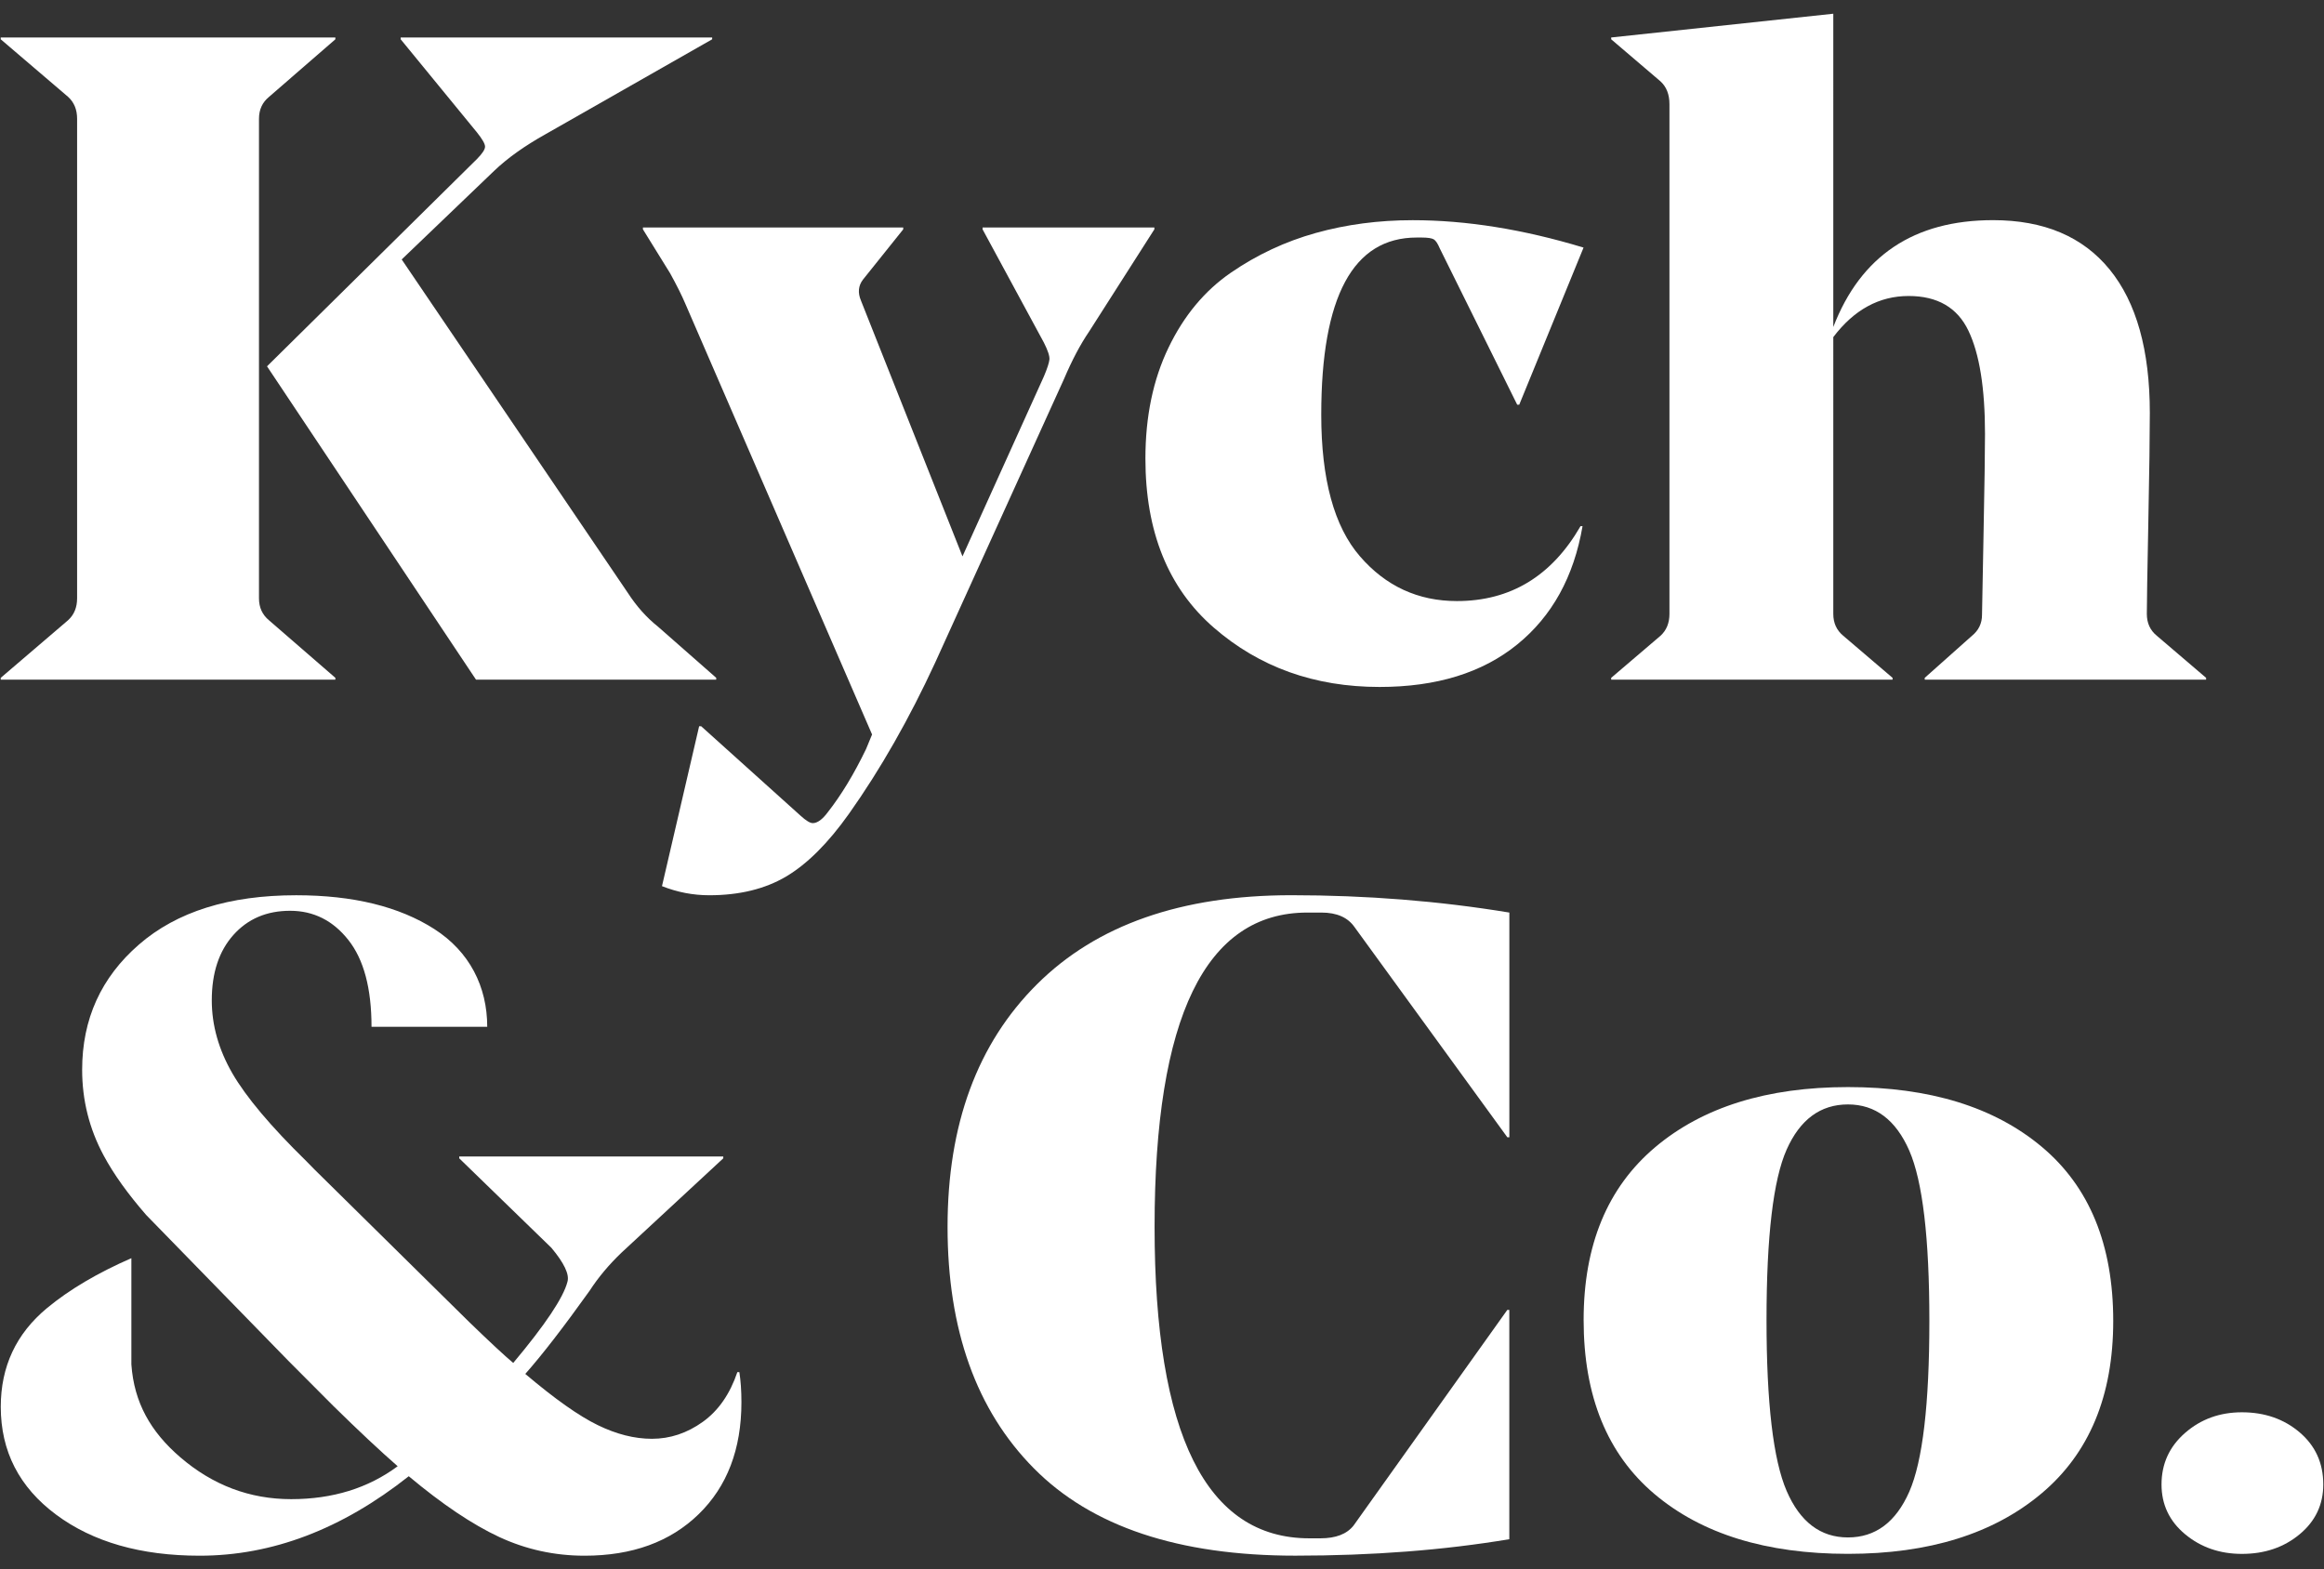 <svg xmlns="http://www.w3.org/2000/svg" xmlns:xlink="http://www.w3.org/1999/xlink" x="0px" y="0px" viewBox="0 0 576 389.02" style="enable-background:new 0 0 576 389.02;" xml:space="preserve"><rect x="0" y="0" width="576" height="389.02" fill="#333333" stroke="none"/><style type="text/css">	.st0{fill:#FFFFFF;}	.st1{fill:#FEF0D8;}	.st2{fill:#FFF9EF;}	.st3{clip-path:url(#SVGID_00000160163788937322279310000013342169468513389499_);fill:#7F786C;}	.st4{clip-path:url(#SVGID_00000129171766852573148730000005815773869733931653_);fill:#E6E7E8;}	.st5{opacity:0.3;}	.st6{clip-path:url(#SVGID_00000011751458326055631890000016400816976110420611_);}	.st7{clip-path:url(#SVGID_00000004519414560575929260000005711859416299104953_);fill:#B3ADA6;}	.st8{clip-path:url(#SVGID_00000090974465166815698030000010318491576292205223_);}	.st9{clip-path:url(#SVGID_00000101794480172854977460000014888020336186670233_);fill:#FEF0D8;}	.st10{clip-path:url(#SVGID_00000101794480172854977460000014888020336186670233_);fill:#B3ADA6;}	.st11{clip-path:url(#SVGID_00000102545711743384178700000014313590436513919665_);}	.st12{clip-path:url(#SVGID_00000164491310126902786330000017078945274060999869_);fill:#B3ADA6;}	.st13{clip-path:url(#SVGID_00000011713150593586400320000010186067462831321011_);fill:#B3ADA6;}	.st14{clip-path:url(#SVGID_00000106127390321136190180000000050777488637365635_);fill:#B3ADA6;}	.st15{opacity:0.3;clip-path:url(#SVGID_00000042726820368328982050000006890956667276444603_);}	.st16{fill:#B3ADA6;}	.st17{fill:#FFF1D2;}	.st18{fill:#FEF6E8;}	.st19{fill:#BFB4A2;}	.st20{fill:#403C36;}	.st21{fill:#F5F0EB;}	.st22{fill:#7F786C;}	.st23{fill:none;}	.st24{fill:#E6E7E8;}	.st25{fill:#F9F5F1;}	.st26{opacity:0.15;}			.st27{clip-path:url(#SVGID_00000155863358643976573960000014371540590441341057_);fill:url(#SVGID_00000138551150400555991010000016443350552903151511_);}	.st28{clip-path:url(#SVGID_00000016777625730537289450000017005110064579573923_);fill:#7F786C;}	.st29{opacity:0.4;}	.st30{fill:url(#SVGID_00000119822320383780927530000000273449787316732313_);}	.st31{fill:url(#SVGID_00000178170340615314979630000013026722889923034524_);}	.st32{fill:url(#SVGID_00000138574237068669914450000003432469254409390774_);}	.st33{fill:#231F20;}	.st34{fill:#A7A9AC;}	.st35{fill:#ED1C24;}	.st36{fill:none;stroke:#ED1C24;stroke-width:0.25;stroke-miterlimit:10;}	.st37{fill:none;stroke:#000000;stroke-width:0.15;stroke-miterlimit:10;}	.st38{fill:#EFE6DD;}	.st39{fill:#78736F;}	.st40{fill:#F2EBE4;}	.st41{fill:#3C3937;}	.st42{fill:#FEF3E0;}</style><g id="Layer_4"></g><g id="Layer_2"></g><g id="Layer_3"></g><g id="Layer_1">	<g>		<path class="st0" d="M177.52,168.02l-14.44-12.69c-2.84-2.26-5.32-5.05-7.48-8.38L99.56,64.31l22.91-21.96   c3.32-3.17,7.55-6.18,12.7-9.06l41.34-23.55V9.29h-77.2v0.45l18.92,23.1c1.33,1.66,1.99,2.83,1.99,3.51c0,0.68-0.66,1.7-1.99,3.05   l-52.05,51.4l51.8,77.67h59.53V168.02z"></path>		<path class="st0" d="M64.19,148.32V29.44c0-2.27,0.83-4.07,2.49-5.43L83.12,9.74V9.29H0.18v0.45l16.69,14.26   c1.5,1.36,2.24,3.17,2.24,5.43v118.88c0,2.26-0.74,4.07-2.24,5.43L0.18,168.02v0.45h82.94v-0.45l-16.44-14.26   C65.02,152.39,64.19,150.58,64.19,148.32z"></path>		<path class="st0" d="M286.12,56.39h-42.59v0.46l15.2,28.08c0.99,1.96,1.45,3.36,1.37,4.18c-0.09,0.83-0.54,2.23-1.37,4.19   l-20.18,44.61l-25.16-63.4c-0.83-1.96-0.66-3.7,0.5-5.21l9.97-12.45v-0.46h-64.51v0.46l6.72,10.86c1.67,3.02,2.91,5.51,3.74,7.47   l46.33,106.88l-1.5,3.63c-2.99,6.19-6.14,11.39-9.46,15.62c-1.34,1.81-2.59,2.72-3.74,2.72c-0.66,0-1.67-0.61-3-1.82l-24.65-22.19   h-0.51l-9.21,39.63c3.81,1.51,7.71,2.26,11.7,2.26c7.47,0,13.83-1.55,19.06-4.64c5.23-3.1,10.41-8.27,15.56-15.52   c7.81-11.02,14.95-23.55,21.43-37.59l31.88-70.19c1.99-4.68,4.06-8.6,6.22-11.77l16.19-25.36V56.39z"></path>		<path class="st0" d="M351.12,58.88h1.25c1.5,0,2.49,0.16,2.99,0.45c0.5,0.31,0.99,1.06,1.5,2.27l19.18,38.72h0.5l15.94-38.95   c-14.95-4.53-29.06-6.79-42.34-6.79c-8.47,0-16.47,1.06-24.03,3.17c-7.56,2.11-14.58,5.4-21.05,9.85   c-6.48,4.46-11.63,10.64-15.44,18.56c-3.83,7.93-5.73,17.1-5.73,27.51c0,18.11,5.64,32.08,16.93,41.89   c11.29,9.81,24.98,14.72,41.1,14.72c14.11,0,25.48-3.51,34.12-10.53c8.64-7.01,14.03-16.78,16.19-29.32h-0.5   c-7.15,12.38-17.36,18.56-30.64,18.56c-9.63,0-17.64-3.7-24.03-11.09c-6.4-7.39-9.59-19.1-9.59-35.1   C327.47,73.52,335.35,58.88,351.12,58.88z"></path>		<path class="st0" d="M532.09,152.17c0-2.56,0.12-10.15,0.37-22.76c0.25-12.6,0.37-21.62,0.37-27.06c0-15.55-3.32-27.4-9.96-35.55   c-6.65-8.15-16.28-12.23-28.9-12.23c-19.59,0-32.79,8.83-39.59,26.49V3.4l-55.05,5.89v0.45l12.21,10.42   c1.49,1.36,2.23,3.24,2.23,5.66v126.35c0,2.26-0.74,4.08-2.23,5.43l-12.21,10.42v0.45h69.74v-0.45l-12.21-10.42   c-1.66-1.36-2.48-3.17-2.48-5.43V83.56c5.14-6.79,11.37-10.19,18.67-10.19c7.15,0,12.08,2.87,14.82,8.6   c2.75,5.74,4.11,14.27,4.11,25.59c0,4.22-0.12,12.64-0.37,25.25c-0.25,12.61-0.37,19.13-0.37,19.58c0,2.12-0.83,3.86-2.5,5.21   l-11.7,10.42v0.45h69.74v-0.45l-12.2-10.42C532.91,156.25,532.09,154.43,532.09,152.17z"></path>		<path class="st0" d="M32.56,311.87c-8.36,3.65-15.36,7.77-20.92,12.38c-7.64,6.34-11.45,14.49-11.45,24.46   c0,11.02,4.57,19.93,13.7,26.72s21,10.19,35.61,10.19c17.94,0,35.21-6.57,51.81-19.7c8.3,6.95,15.78,11.97,22.41,15.06   c6.65,3.09,13.71,4.64,21.17,4.64c11.79,0,21.22-3.43,28.28-10.3c7.05-6.86,10.59-16.11,10.59-27.74c0-2.86-0.18-5.35-0.51-7.46   h-0.5c-1.84,5.43-4.69,9.55-8.59,12.34c-3.9,2.79-8.1,4.18-12.58,4.18c-4.32,0-8.8-1.13-13.45-3.4   c-4.65-2.26-10.63-6.49-17.94-12.68c4.15-4.68,9.46-11.55,15.94-20.61c2.15-3.32,4.81-6.49,7.97-9.51l25.16-23.32v-0.45h-65.44   v0.45l22.85,22.19c3.15,3.77,4.48,6.57,3.98,8.38c-1,3.93-5.48,10.64-13.45,20.15c-2.16-1.81-5.82-5.21-10.96-10.19L77.9,289.84   l-2-2.04c-8.79-8.6-14.89-15.85-18.3-21.73c-3.4-5.89-5.11-11.92-5.11-18.12c0-6.79,1.78-12.19,5.35-16.19c3.56-4,8.26-6,14.07-6   s10.63,2.42,14.44,7.25c3.82,4.83,5.73,12,5.73,21.51h28.68c0-9.96-4.39-18.64-13.11-24.23c-8.71-5.58-20.13-8.38-34.24-8.38   c-16.61,0-29.6,4.07-38.98,12.23c-9.39,8.15-14.07,18.49-14.07,31.02c0,7.55,1.77,14.65,5.35,21.29   c2.49,4.65,6.04,9.56,10.53,14.72l35.33,36.24l11.05,11.09c6.3,6.19,11.62,11.17,15.94,14.94c-7.31,5.43-16.11,8.16-26.4,8.16   s-19.47-3.48-27.52-10.42c-7.32-6.31-11.41-13.53-12.08-22.96V311.87z"></path>		<path class="st0" d="M257.01,243.98c-14.79,14.72-22.16,34.76-22.16,60.12c0,25.51,7.13,45.48,21.42,59.89   c14.27,14.42,35.86,21.62,64.76,21.62c19.1,0,36.78-1.36,53.05-4.08v-56.83h-0.5l-38.1,53.44c-1.67,2.12-4.41,3.17-8.23,3.17   h-2.73c-25.58,0-38.36-25.74-38.36-77.22c0-51.93,12.62-77.89,37.86-77.89h3.48c3.82,0,6.56,1.21,8.23,3.62l37.86,52.08h0.5v-55.7   c-17.43-2.87-35.45-4.3-54.05-4.3C292.79,221.91,271.78,229.27,257.01,243.98z"></path>		<path class="st0" d="M506.08,284.29c-11.79-9.89-27.82-14.83-48.07-14.83c-20.09,0-36.03,4.98-47.82,14.94   c-11.79,9.97-17.69,24.23-17.69,42.79c0,18.87,5.86,33.25,17.56,43.14c11.7,9.89,27.68,14.83,47.95,14.83   c20.09,0,36.07-4.98,47.95-14.95c11.86-9.96,17.8-24.22,17.8-42.79C523.76,308.56,517.87,294.18,506.08,284.29z M473.21,369.77   c-3.33,7.55-8.39,11.32-15.2,11.32c-6.81,0-11.88-3.85-15.2-11.54c-3.32-7.7-4.98-21.81-4.98-42.35c0-20.68,1.66-34.76,4.98-42.23   c3.32-7.47,8.39-11.21,15.2-11.21c6.81,0,11.86,3.82,15.2,11.44c3.32,7.62,4.98,21.7,4.98,42.23   C478.19,348.11,476.52,362.22,473.21,369.77z"></path>		<path class="st0" d="M569.97,355.05c-3.9-3.32-8.67-4.98-14.32-4.98c-5.48,0-10.17,1.7-14.07,5.1s-5.85,7.66-5.85,12.79   c0,4.98,1.95,9.1,5.85,12.34c3.9,3.24,8.59,4.87,14.07,4.87c5.65,0,10.42-1.62,14.32-4.87c3.9-3.24,5.85-7.36,5.85-12.34   C575.82,362.67,573.87,358.37,569.97,355.05z"></path>	</g></g><g id="Layer_5"></g><g id="Layer_6"></g><g id="Layer_7"></g></svg>